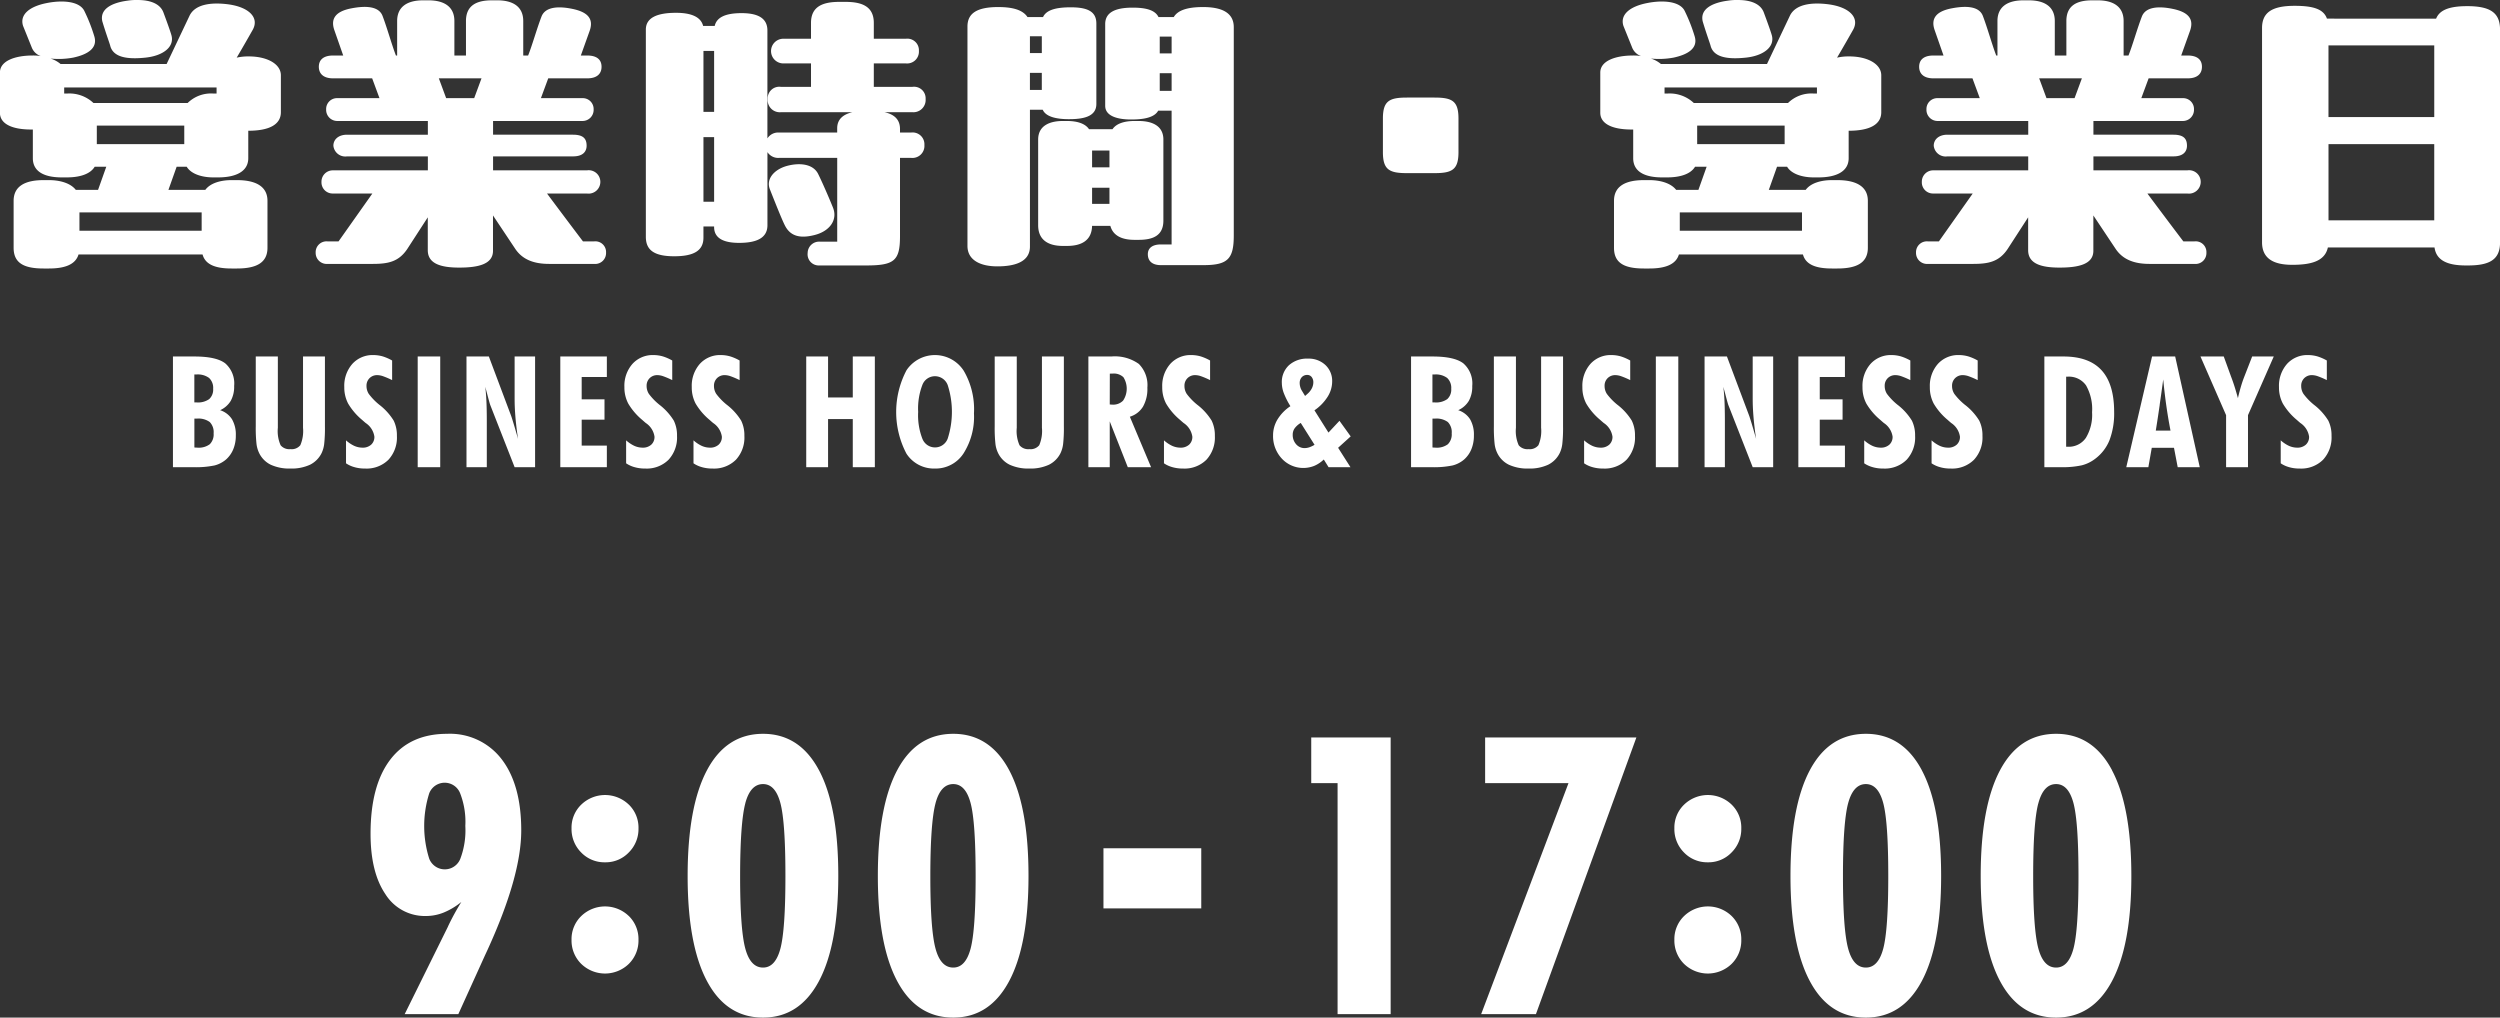<svg id="hours_days.svg" xmlns="http://www.w3.org/2000/svg" width="386.406" height="157.28" viewBox="0 0 386.406 157.28">
  <rect x="0" y="0" width="386.406" height="157.28" fill="#333333" stroke="none"/>
  <defs>
    <style>
      .cls-1 {
        fill: #fff;
        fill-rule: evenodd;
      }
    </style>
  </defs>
  <path id="営業時間_営業日" data-name="営業時間・営業日" class="cls-1" d="M325.005,9380.79c0.471,1.84,2.732,2.12,5.417,1.84,2.826-.29,4.521-1.7,4.05-3.44-0.141-.52-0.659-1.98-1.224-3.49-0.471-1.36-1.979-1.98-4-1.98a8.619,8.619,0,0,0-1.554.1c-2.5.33-4.334,1.32-3.91,3.2C324.346,9378.9,324.958,9380.55,325.005,9380.79Zm21.431,1.65a8.031,8.031,0,0,0-1.884.19c0.895-1.51,2.072-3.58,2.5-4.34,0.989-1.83-.565-3.48-3.862-3.91-2.638-.33-5.087,0-5.935,1.79l-3.532,7.44H317.328a4.453,4.453,0,0,0-1.555-.84,12.358,12.358,0,0,0,3.486-.14c2.261-.48,3.815-1.46,3.3-3.25a25.459,25.459,0,0,0-1.507-3.87c-0.707-1.65-3.486-1.79-5.841-1.32-2.685.52-4.239,1.79-3.674,3.54l1.366,3.39a2.3,2.3,0,0,0,1.366,1.27,6.755,6.755,0,0,0-1.272-.09c-2.637,0-5.039.8-5.039,2.63v6.22c0,1.6,1.648,2.59,4.851,2.59h0.236v4.43c0,2.12,1.836,2.97,4.474,2.97h0.754c1.978,0,3.626-.48,4.333-1.65h1.79l-1.272,3.58h-3.438c-0.848-1.09-2.544-1.51-4.145-1.51H314.69c-2.779,0-4.616.9-4.616,3.2v7.26c0,2.3,1.507,3.2,4.616,3.2h0.848c2.449,0,4.1-.61,4.569-2.17h19.169c0.424,1.56,1.979,2.17,4.475,2.17H344.6c3.014,0,4.71-.9,4.71-3.2v-7.26c0-2.3-1.931-3.2-4.71-3.2h-0.848c-1.6,0-3.25.42-4.051,1.51H334l1.272-3.58h1.554c0.707,1.17,2.449,1.65,4.1,1.65h0.754c2.637,0,4.662-.85,4.662-2.97v-4.24c3.3,0,5.04-.99,5.04-2.87v-5.7C351.381,9383.61,349.262,9382.44,346.436,9382.44Zm-4.993,4.8v0.94h-0.471a5.149,5.149,0,0,0-4,1.46H322.414a5.434,5.434,0,0,0-4.1-1.46h-0.424v-0.94h23.55ZM336.45,9396H322.933v-2.87H336.45V9396Zm-16.2,10.55h18.887v2.83H320.248v-2.83Zm77.825,4.48c-1.648-2.17-4.192-5.56-5.558-7.4h6.171a1.817,1.817,0,0,0,2.072-1.79,1.8,1.8,0,0,0-2.072-1.79H384.179v-2.16h12.387c1.554,0,2.072-.8,2.072-1.65,0-1.13-.565-1.7-2.119-1.7h-12.34v-2.12h13.8a1.717,1.717,0,0,0,1.743-1.79,1.681,1.681,0,0,0-1.743-1.74h-6.406l1.131-3.06h6.029c1.507,0,2.213-.71,2.213-1.79s-0.706-1.74-2.213-1.74h-0.989l1.366-3.82c0.612-1.74-.142-2.87-2.685-3.39-2.261-.47-4.192-0.28-4.757,1.18-0.707,1.83-1.46,4.52-2.073,6.03h-0.753v-5.33c0-2.3-1.7-3.2-4-3.2H383.99c-2.308,0-4,.75-4,3.2v5.33H378.2v-5.33c0-2.3-1.7-3.2-4-3.2h-0.847c-2.308,0-4,.9-4,3.2v5.33h-0.188c-0.613-1.56-1.366-4.29-2.073-6.13-0.565-1.46-2.5-1.6-4.757-1.17-2.543.47-3.3,1.64-2.685,3.39l1.366,3.91h-1.554c-1.648,0-2.214.8-2.214,1.74s0.566,1.79,2.214,1.79h6.029l1.13,3.06h-6.5a1.68,1.68,0,0,0-1.742,1.74,1.72,1.72,0,0,0,1.742,1.79H374.1v2.12H361.618c-1.366,0-2.12.76-2.12,1.7a1.85,1.85,0,0,0,2.12,1.65H374.1v2.16H359.4a1.749,1.749,0,0,0-1.743,1.79,1.721,1.721,0,0,0,1.743,1.79h6.123l-5.228,7.4h-1.7a1.679,1.679,0,0,0-1.837,1.74,1.705,1.705,0,0,0,1.837,1.74h6.971c2.4,0,4-.33,5.322-2.26l3.2-4.94v5.08c0,2.12,2.073,2.69,4.852,2.69,2.826,0,5.228-.47,5.228-2.59v-5.47l3.485,5.23c1.083,1.56,2.779,2.26,5.181,2.26h6.971a1.68,1.68,0,0,0,1.837-1.74,1.655,1.655,0,0,0-1.837-1.74h-1.743Zm-15.684-25.2-1.131,3.06h-4.333l-1.13-3.06h6.594Zm64.684,8.38v-0.56c0-1.46-.895-2.26-2.4-2.59h4.286a1.893,1.893,0,0,0,2.073-2.03,1.788,1.788,0,0,0-2.073-1.88h-5.934v-3.63h4.945a1.828,1.828,0,0,0,2.026-1.93,1.791,1.791,0,0,0-2.026-1.88h-4.945v-2.45c0-2.55-1.837-3.25-4.381-3.25H437.7c-2.543,0-4.38.7-4.38,3.25v2.45h-4.145a1.909,1.909,0,1,0,0,3.81h4.145v3.63H428.7a1.788,1.788,0,0,0-2.072,1.88,1.874,1.874,0,0,0,2.072,2.03h11.022c-1.413.33-2.355,1.08-2.355,2.49v0.66h-8.949a1.963,1.963,0,0,0-1.837.9v-16.68c0-1.74-1.225-2.68-4-2.68-2.59,0-3.862.71-4.145,1.98h-1.789c-0.33-1.32-1.7-2.03-4.192-2.03-2.921,0-4.663.76-4.663,2.59v32.03c0,1.98,1.177,3.01,4.38,3.01,2.92,0,4.522-.8,4.522-2.87v-1.74h1.648v0.09c0,1.79,1.554,2.45,3.862,2.45,2.544,0,4.381-.66,4.381-2.73v-11.3a1.976,1.976,0,0,0,1.837.89h8.949v12.95h-2.685a1.777,1.777,0,0,0-1.884,1.75,1.723,1.723,0,0,0,1.79,1.93H441.8c4.38,0,5.275-.71,5.275-4.52v-12.11h1.7a1.856,1.856,0,0,0,2.072-1.98,1.824,1.824,0,0,0-2.072-1.93h-1.7Zm-30.379-3.2v-9.42h1.648v9.42h-1.648Zm0,3.91h1.648v9.98h-1.648v-9.98Zm20.017,10.88c-0.706-1.74-1.695-4-2.308-5.23-0.8-1.55-2.92-1.74-4.9-1.18-1.931.57-3.156,2.03-2.543,3.58,0.706,1.79,1.789,4.52,2.26,5.47,0.754,1.6,2.12,2.26,4.663,1.6C436.287,9409.43,437.465,9407.64,436.711,9405.8Zm32.421-15.12c0.518,1.18,2.355,1.46,4.051,1.46,2.213,0,4.239-.38,4.239-2.35v-12.44c0-1.88-1.413-2.5-3.957-2.5-2.213,0-3.768.38-4.286,1.51h-2.4c-0.707-1.08-2.214-1.55-4.522-1.55-3.391,0-4.757,1.03-4.757,3.01v33.91c0,2.22,2.026,3.16,4.616,3.16,2.543,0,5.04-.61,5.04-3.06v-21.15h1.978Zm24.775-15.87c-2.449,0-3.91.51-4.522,1.55H487.03c-0.518-1.08-1.931-1.46-4-1.46-2.732,0-4.239.76-4.239,2.54v12.63c0,1.65,2.025,2.12,4,2.12,1.79,0,3.58-.24,4.192-1.37h2.072v20.68h-1.648c-1.319,0-2.025.56-2.025,1.51,0,1.08.706,1.69,2.025,1.69h6.547c3.768,0,4.71-.94,4.71-4.57v-32.21C498.664,9375.84,497.063,9374.81,493.907,9374.81Zm-26.753,4.52h1.837v2.59h-1.837v-2.59Zm21.9,2.64h-1.836v-2.59h1.836v2.59Zm-20.064,5.65h-1.837v-2.64h1.837v2.64Zm20.064-2.59v2.73h-1.836v-2.73h1.836Zm-1.271,10.27c0-2.31-2.026-2.88-3.815-2.88h-0.66c-1.319,0-2.732.29-3.391,1.27h-3.627c-0.659-.98-2.072-1.27-3.391-1.27h-0.659c-1.79,0-3.815.57-3.815,2.88v13.23c0,2.31,1.6,3.2,3.815,3.2H472.9c2.214,0,3.815-.84,3.862-3.1h2.826c0.424,1.55,1.837,2.16,3.721,2.16h0.66c2.213,0,3.815-.66,3.815-2.97V9395.3Zm-8.337,1.69v2.59h-2.685v-2.59h2.685Zm-2.685,8.24v-2.49h2.685v2.49h-2.685Zm44.95-8c0,2.73.989,3.25,3.721,3.25h4.239c2.731,0,3.721-.52,3.721-3.25v-5.18c0-2.74-.99-3.25-3.721-3.25h-4.239c-2.732,0-3.721.51-3.721,3.25v5.18Zm50.648-16.44c0.471,1.84,2.732,2.12,5.417,1.84,2.826-.29,4.521-1.7,4.05-3.44-0.141-.52-0.659-1.98-1.224-3.49-0.471-1.36-1.978-1.98-4-1.98a8.619,8.619,0,0,0-1.554.1c-2.5.33-4.333,1.32-3.909,3.2C571.7,9378.9,572.313,9380.55,572.36,9380.79Zm21.431,1.65a8.036,8.036,0,0,0-1.884.19c0.895-1.51,2.072-3.58,2.5-4.34,0.989-1.83-.565-3.48-3.862-3.91-2.638-.33-5.087,0-5.935,1.79l-3.532,7.44H564.683a4.457,4.457,0,0,0-1.554-.84,12.352,12.352,0,0,0,3.485-.14c2.261-.48,3.815-1.46,3.3-3.25a25.459,25.459,0,0,0-1.507-3.87c-0.707-1.65-3.486-1.79-5.841-1.32-2.684.52-4.239,1.79-3.674,3.54l1.366,3.39a2.3,2.3,0,0,0,1.366,1.27,6.745,6.745,0,0,0-1.271-.09c-2.638,0-5.04.8-5.04,2.63v6.22c0,1.6,1.648,2.59,4.851,2.59H560.4v4.43c0,2.12,1.837,2.97,4.474,2.97h0.754c1.978,0,3.627-.48,4.333-1.65h1.79l-1.272,3.58h-3.438c-0.848-1.09-2.544-1.51-4.145-1.51h-0.848c-2.779,0-4.616.9-4.616,3.2v7.26c0,2.3,1.508,3.2,4.616,3.2h0.848c2.449,0,4.1-.61,4.569-2.17h19.17c0.424,1.56,1.978,2.17,4.474,2.17h0.848c3.014,0,4.71-.9,4.71-3.2v-7.26c0-2.3-1.931-3.2-4.71-3.2h-0.848c-1.6,0-3.25.42-4.05,1.51h-5.7l1.272-3.58h1.554c0.707,1.17,2.45,1.65,4.1,1.65h0.754c2.637,0,4.663-.85,4.663-2.97v-4.24c3.3,0,5.039-.99,5.039-2.87v-5.7C598.736,9383.61,596.617,9382.44,593.791,9382.44Zm-4.993,4.8v0.94h-0.471a5.149,5.149,0,0,0-4,1.46H569.77a5.437,5.437,0,0,0-4.1-1.46h-0.424v-0.94H588.8Zm-4.992,8.76H570.288v-2.87h13.518V9396Zm-16.2,10.55H586.49v2.83H567.6v-2.83Zm77.826,4.48c-1.649-2.17-4.192-5.56-5.558-7.4h6.17a1.817,1.817,0,0,0,2.072-1.79,1.8,1.8,0,0,0-2.072-1.79H631.534v-2.16h12.387c1.555,0,2.073-.8,2.073-1.65,0-1.13-.565-1.7-2.12-1.7h-12.34v-2.12h13.8a1.717,1.717,0,0,0,1.743-1.79,1.681,1.681,0,0,0-1.743-1.74h-6.4l1.13-3.06h6.029c1.507,0,2.214-.71,2.214-1.79s-0.707-1.74-2.214-1.74H645.1l1.366-3.82c0.612-1.74-.142-2.87-2.685-3.39-2.261-.47-4.192-0.28-4.757,1.18-0.707,1.83-1.46,4.52-2.073,6.03H636.2v-5.33c0-2.3-1.7-3.2-4-3.2h-0.847c-2.308,0-4,.75-4,3.2v5.33h-1.79v-5.33c0-2.3-1.7-3.2-4-3.2H620.7c-2.308,0-4,.9-4,3.2v5.33h-0.188c-0.612-1.56-1.366-4.29-2.072-6.13-0.566-1.46-2.5-1.6-4.758-1.17-2.543.47-3.3,1.64-2.684,3.39l1.366,3.91h-1.555c-1.648,0-2.213.8-2.213,1.74s0.565,1.79,2.213,1.79h6.029l1.131,3.06h-6.5a1.68,1.68,0,0,0-1.743,1.74,1.721,1.721,0,0,0,1.743,1.79h13.989v2.12H608.973c-1.366,0-2.12.76-2.12,1.7a1.85,1.85,0,0,0,2.12,1.65h12.482v2.16h-14.7a1.749,1.749,0,0,0-1.743,1.79,1.721,1.721,0,0,0,1.743,1.79h6.123l-5.228,7.4h-1.7a1.678,1.678,0,0,0-1.836,1.74,1.7,1.7,0,0,0,1.836,1.74h6.971c2.4,0,4-.33,5.323-2.26l3.2-4.94v5.08c0,2.12,2.072,2.69,4.851,2.69,2.826,0,5.228-.47,5.228-2.59v-5.47l3.485,5.23c1.084,1.56,2.779,2.26,5.181,2.26h6.971a1.68,1.68,0,0,0,1.837-1.74,1.655,1.655,0,0,0-1.837-1.74h-1.742Zm-15.685-25.2-1.13,3.06H624.28l-1.13-3.06h6.594Zm59.551-11.16c-2.873,0-4.287.65-4.8,1.93H667.628c-0.518-1.46-2.072-1.98-4.992-1.98-3.58,0-5.04,1.08-5.04,3.44v33.11c0,2.49,1.743,3.48,4.663,3.48,2.826,0,5.04-.51,5.511-2.68h16.485c0.282,2.07,2.119,2.78,4.851,2.78h0.283c3.156,0,4.992-.76,4.992-3.53v-32.93C694.381,9375.66,692.827,9374.67,689.3,9374.67Zm-5.087,6.07v11.07H667.864v-11.07h16.344Zm-16.344,27.04V9396h16.344v11.78H667.864Z" transform="translate(-307.969 -9373.72)"/>
  <path id="BUSINESS_HOURS_BUSINESS_DAYS" data-name="BUSINESS HOURS &amp; BUSINESS DAYS" class="cls-1" d="M338.007,9431.6h0.34a2.924,2.924,0,0,1,1.94.54,2.091,2.091,0,0,1,.627,1.67,1.981,1.981,0,0,1-.616,1.6,2.991,2.991,0,0,1-1.927.51h-0.364v-4.32Zm0,6.82h0.411a2.959,2.959,0,0,1,1.968.53,2.22,2.22,0,0,1,.6,1.75,2.138,2.138,0,0,1-.592,1.68,2.829,2.829,0,0,1-1.9.53c-0.055,0-.135-0.01-0.24-0.01s-0.186-.02-0.241-0.02v-4.46Zm-0.14,7.51a14.186,14.186,0,0,0,3.263-.27,4.425,4.425,0,0,0,1.776-.92,4.3,4.3,0,0,0,1.125-1.6,5.508,5.508,0,0,0,.387-2.11,4.719,4.719,0,0,0-.592-2.51,3.423,3.423,0,0,0-1.834-1.4,3.7,3.7,0,0,0,1.64-1.44,4.5,4.5,0,0,0,.528-2.3,4.122,4.122,0,0,0-1.389-3.51q-1.389-1.05-4.74-1.05H334.7v17.11h3.164Zm16.938-17.11v11.02a5.569,5.569,0,0,1-.416,2.69,1.713,1.713,0,0,1-1.529.61,1.74,1.74,0,0,1-1.518-.6,5.4,5.4,0,0,1-.428-2.7v-11.02H347.5v10.75a22.756,22.756,0,0,0,.117,2.78,4.424,4.424,0,0,0,.4,1.38,3.888,3.888,0,0,0,1.8,1.82,6.886,6.886,0,0,0,3.041.59,6.809,6.809,0,0,0,3.029-.59,3.961,3.961,0,0,0,1.8-1.82,4.566,4.566,0,0,0,.387-1.37,22.724,22.724,0,0,0,.117-2.79v-10.75h-3.387Zm8,17.12a5.789,5.789,0,0,0,1.6.2,4.789,4.789,0,0,0,3.592-1.35,5.055,5.055,0,0,0,1.319-3.69,5.2,5.2,0,0,0-.493-2.36,9.161,9.161,0,0,0-2.214-2.45,9.223,9.223,0,0,1-1.641-1.69,2.246,2.246,0,0,1-.352-1.22,1.627,1.627,0,0,1,.469-1.21,1.644,1.644,0,0,1,1.207-.47,2.878,2.878,0,0,1,.885.17,12.694,12.694,0,0,1,1.4.6v-3.03a7.316,7.316,0,0,0-1.47-.64,5.23,5.23,0,0,0-1.413-.2,4.211,4.211,0,0,0-3.263,1.36,5.11,5.11,0,0,0-1.248,3.58,5.364,5.364,0,0,0,.586,2.54,9.685,9.685,0,0,0,2.156,2.53c0.125,0.11.312,0.28,0.562,0.49a3.042,3.042,0,0,1,1.348,2.11,1.6,1.6,0,0,1-.5,1.24,1.919,1.919,0,0,1-1.365.46,3.134,3.134,0,0,1-1.254-.28,5.218,5.218,0,0,1-1.266-.85v3.55A4.418,4.418,0,0,0,362.808,9445.94Zm13.206-.01v-17.11h-3.481v17.11h3.481Zm7.2,0v-7.19c0-1.16-.02-2.15-0.059-2.99s-0.1-1.58-.176-2.24c0.071,0.27.168,0.63,0.293,1.1,0.266,1.02.43,1.61,0.492,1.75l3.75,9.57h3.164v-17.11h-3.164v6.58c0,0.87.043,1.81,0.129,2.83s0.219,2.12.4,3.33q-0.352-1.245-.627-2.16c-0.184-.62-0.326-1.07-0.428-1.37l-3.457-9.21h-3.457v17.11h3.141Zm18.555,0v-3.34h-3.89v-4.01h3.527v-3.14h-3.527v-3.45h3.89v-3.17h-7.195v17.11h7.195Zm4.335,0.01a5.791,5.791,0,0,0,1.6.2,4.789,4.789,0,0,0,3.591-1.35,5.055,5.055,0,0,0,1.319-3.69,5.2,5.2,0,0,0-.492-2.36,9.186,9.186,0,0,0-2.215-2.45,9.223,9.223,0,0,1-1.641-1.69,2.246,2.246,0,0,1-.352-1.22,1.627,1.627,0,0,1,.469-1.21,1.645,1.645,0,0,1,1.207-.47,2.878,2.878,0,0,1,.885.17,12.694,12.694,0,0,1,1.4.6v-3.03a7.316,7.316,0,0,0-1.47-.64,5.229,5.229,0,0,0-1.412-.2,4.211,4.211,0,0,0-3.264,1.36,5.11,5.11,0,0,0-1.248,3.58,5.364,5.364,0,0,0,.586,2.54,9.685,9.685,0,0,0,2.156,2.53c0.125,0.11.312,0.28,0.563,0.49a3.043,3.043,0,0,1,1.347,2.11,1.6,1.6,0,0,1-.5,1.24,1.919,1.919,0,0,1-1.365.46,3.134,3.134,0,0,1-1.254-.28,5.218,5.218,0,0,1-1.266-.85v3.55A4.429,4.429,0,0,0,406.1,9445.94Zm10.411,0a5.789,5.789,0,0,0,1.6.2,4.789,4.789,0,0,0,3.592-1.35,5.055,5.055,0,0,0,1.319-3.69,5.188,5.188,0,0,0-.493-2.36,9.161,9.161,0,0,0-2.214-2.45,9.223,9.223,0,0,1-1.641-1.69,2.246,2.246,0,0,1-.352-1.22,1.627,1.627,0,0,1,.469-1.21,1.645,1.645,0,0,1,1.207-.47,2.878,2.878,0,0,1,.885.17,12.694,12.694,0,0,1,1.4.6v-3.03a7.316,7.316,0,0,0-1.47-.64,5.229,5.229,0,0,0-1.412-.2,4.211,4.211,0,0,0-3.264,1.36,5.11,5.11,0,0,0-1.248,3.58,5.364,5.364,0,0,0,.586,2.54,9.685,9.685,0,0,0,2.156,2.53c0.125,0.11.312,0.28,0.562,0.49a3.042,3.042,0,0,1,1.348,2.11,1.6,1.6,0,0,1-.5,1.24,1.919,1.919,0,0,1-1.365.46,3.134,3.134,0,0,1-1.254-.28,5.218,5.218,0,0,1-1.266-.85v3.55A4.429,4.429,0,0,0,416.515,9445.94Zm19.445-.01v-7.44h3.82v7.44h3.41v-17.11h-3.41v6.33h-3.82v-6.33h-3.375v17.11h3.375Zm14.571-4.41a10.055,10.055,0,0,1-.645-4.13,10.217,10.217,0,0,1,.645-4.16,2.074,2.074,0,0,1,1.957-1.36,2.1,2.1,0,0,1,1.963,1.37,13.477,13.477,0,0,1,0,8.27A2.09,2.09,0,0,1,450.531,9441.52Zm6.375-10.53a5.292,5.292,0,0,0-8.818-.05,13.85,13.85,0,0,0-.018,12.89,5.057,5.057,0,0,0,4.418,2.31,5.133,5.133,0,0,0,4.383-2.3,10.545,10.545,0,0,0,1.64-6.22A11.775,11.775,0,0,0,456.906,9430.99Zm12.11-2.17v11.02a5.569,5.569,0,0,1-.416,2.69,1.713,1.713,0,0,1-1.529.61,1.74,1.74,0,0,1-1.518-.6,5.4,5.4,0,0,1-.428-2.7v-11.02h-3.41v10.75a22.756,22.756,0,0,0,.117,2.78,4.424,4.424,0,0,0,.4,1.38,3.888,3.888,0,0,0,1.8,1.82,6.886,6.886,0,0,0,3.041.59,6.809,6.809,0,0,0,3.029-.59,3.961,3.961,0,0,0,1.8-1.82,4.566,4.566,0,0,0,.387-1.37,22.724,22.724,0,0,0,.117-2.79v-10.75h-3.387Zm10.493,2.66c0.055-.01.113-0.01,0.176-0.02h0.269a2.165,2.165,0,0,1,1.653.56,3.313,3.313,0,0,1-.047,3.62,2.127,2.127,0,0,1-1.676.62,1.62,1.62,0,0,1-.193-0.01,1.643,1.643,0,0,0-.194-0.01Zm-0.012,14.45v-7.08l2.789,7.08h3.6l-3.281-7.8a3.6,3.6,0,0,0,2.033-1.56,5.56,5.56,0,0,0,.674-2.93,4.633,4.633,0,0,0-1.319-3.67,6.375,6.375,0,0,0-4.248-1.15h-3.55v17.11h3.3Zm9.737,0.01a5.8,5.8,0,0,0,1.6.2,4.789,4.789,0,0,0,3.592-1.35,5.054,5.054,0,0,0,1.318-3.69,5.2,5.2,0,0,0-.492-2.36,9.151,9.151,0,0,0-2.215-2.45,9.243,9.243,0,0,1-1.64-1.69,2.238,2.238,0,0,1-.352-1.22,1.623,1.623,0,0,1,.469-1.21,1.644,1.644,0,0,1,1.207-.47,2.878,2.878,0,0,1,.884.17,12.774,12.774,0,0,1,1.4.6v-3.03a7.323,7.323,0,0,0-1.471-.64,5.229,5.229,0,0,0-1.412-.2,4.211,4.211,0,0,0-3.264,1.36,5.11,5.11,0,0,0-1.248,3.58,5.376,5.376,0,0,0,.586,2.54,9.724,9.724,0,0,0,2.156,2.53c0.125,0.11.313,0.28,0.563,0.49a3.045,3.045,0,0,1,1.348,2.11,1.6,1.6,0,0,1-.5,1.24,1.923,1.923,0,0,1-1.366.46,3.129,3.129,0,0,1-1.253-.28,5.18,5.18,0,0,1-1.266-.85v3.55A4.424,4.424,0,0,0,489.234,9445.94Zm21.092-3.08a2.373,2.373,0,0,1-.709.12,1.706,1.706,0,0,1-1.307-.59,2.136,2.136,0,0,1-.533-1.47,1.7,1.7,0,0,1,.287-0.98,3.088,3.088,0,0,1,.955-0.85l2.133,3.38A4.407,4.407,0,0,1,510.326,9442.86Zm-1.143-8.77a2.131,2.131,0,0,1-.24-0.56,2.232,2.232,0,0,1-.088-0.61,1.3,1.3,0,0,1,.322-0.9,1.112,1.112,0,0,1,.85-0.35,0.846,0.846,0,0,1,.674.32,1.3,1.3,0,0,1,.263.84,2.075,2.075,0,0,1-.24.93,2.823,2.823,0,0,1-.674.84l-0.363.32Zm4.137,11.84H516.7l-1.91-3,1.945-1.76L515,9438.76l-1.7,1.82-2.167-3.44a7.205,7.205,0,0,0,2.039-2.1,4.444,4.444,0,0,0,.7-2.35,3.36,3.36,0,0,0-1.043-2.55,3.741,3.741,0,0,0-2.684-.99,4.174,4.174,0,0,0-2.953,1.02,3.543,3.543,0,0,0-1.1,2.73,4.576,4.576,0,0,0,.293,1.55,12.049,12.049,0,0,0,1.032,2.05,6.622,6.622,0,0,0-2,2.06,4.739,4.739,0,0,0-.68,2.45,5.094,5.094,0,0,0,1.342,3.58,4.537,4.537,0,0,0,5.033,1.13,4.888,4.888,0,0,0,1.465-.98Zm16.052-14.33h0.34a2.925,2.925,0,0,1,1.94.54,2.094,2.094,0,0,1,.626,1.67,1.984,1.984,0,0,1-.615,1.6,2.993,2.993,0,0,1-1.927.51h-0.364v-4.32Zm0,6.82h0.41a2.961,2.961,0,0,1,1.969.53,2.22,2.22,0,0,1,.6,1.75,2.141,2.141,0,0,1-.592,1.68,2.831,2.831,0,0,1-1.9.53c-0.055,0-.135-0.01-0.24-0.01s-0.186-.02-0.241-0.02v-4.46Zm-0.14,7.51a14.186,14.186,0,0,0,3.263-.27,4.425,4.425,0,0,0,1.776-.92,4.3,4.3,0,0,0,1.125-1.6,5.508,5.508,0,0,0,.386-2.11,4.72,4.72,0,0,0-.591-2.51,3.423,3.423,0,0,0-1.834-1.4,3.7,3.7,0,0,0,1.64-1.44,4.5,4.5,0,0,0,.528-2.3,4.122,4.122,0,0,0-1.389-3.51q-1.389-1.05-4.74-1.05h-3.328v17.11h3.164Zm16.938-17.11v11.02a5.569,5.569,0,0,1-.416,2.69,1.715,1.715,0,0,1-1.529.61,1.74,1.74,0,0,1-1.518-.6,5.4,5.4,0,0,1-.428-2.7v-11.02h-3.41v10.75a22.756,22.756,0,0,0,.117,2.78,4.424,4.424,0,0,0,.4,1.38,3.888,3.888,0,0,0,1.8,1.82,6.883,6.883,0,0,0,3.041.59,6.809,6.809,0,0,0,3.029-.59,3.961,3.961,0,0,0,1.8-1.82,4.538,4.538,0,0,0,.386-1.37,22.669,22.669,0,0,0,.118-2.79v-10.75H546.17Zm8,17.12a5.789,5.789,0,0,0,1.6.2,4.789,4.789,0,0,0,3.592-1.35,5.054,5.054,0,0,0,1.318-3.69,5.2,5.2,0,0,0-.492-2.36,9.151,9.151,0,0,0-2.215-2.45,9.243,9.243,0,0,1-1.64-1.69,2.238,2.238,0,0,1-.352-1.22,1.623,1.623,0,0,1,.469-1.21,1.644,1.644,0,0,1,1.207-.47,2.878,2.878,0,0,1,.885.17,12.776,12.776,0,0,1,1.4.6v-3.03a7.3,7.3,0,0,0-1.471-.64,5.218,5.218,0,0,0-1.412-.2,4.209,4.209,0,0,0-3.263,1.36,5.11,5.11,0,0,0-1.248,3.58,5.364,5.364,0,0,0,.586,2.54,9.685,9.685,0,0,0,2.156,2.53c0.125,0.11.312,0.28,0.562,0.49a3.042,3.042,0,0,1,1.348,2.11,1.6,1.6,0,0,1-.5,1.24,1.919,1.919,0,0,1-1.365.46,3.134,3.134,0,0,1-1.254-.28,5.218,5.218,0,0,1-1.266-.85v3.55A4.418,4.418,0,0,0,554.173,9445.94Zm13.205-.01v-17.11H563.9v17.11h3.48Zm7.2,0v-7.19c0-1.16-.02-2.15-0.059-2.99s-0.1-1.58-.176-2.24c0.07,0.27.168,0.63,0.293,1.1,0.266,1.02.43,1.61,0.492,1.75l3.75,9.57h3.164v-17.11h-3.164v6.58c0,0.87.043,1.81,0.129,2.83s0.219,2.12.4,3.33q-0.353-1.245-.627-2.16c-0.184-.62-0.327-1.07-0.428-1.37l-3.457-9.21h-3.457v17.11h3.141Zm18.555,0v-3.34h-3.891v-4.01h3.528v-3.14h-3.528v-3.45h3.891v-3.17h-7.2v17.11h7.2Zm4.335,0.01a5.789,5.789,0,0,0,1.6.2,4.789,4.789,0,0,0,3.592-1.35,5.054,5.054,0,0,0,1.318-3.69,5.2,5.2,0,0,0-.492-2.36,9.161,9.161,0,0,0-2.214-2.45,9.223,9.223,0,0,1-1.641-1.69,2.238,2.238,0,0,1-.352-1.22,1.623,1.623,0,0,1,.469-1.21,1.644,1.644,0,0,1,1.207-.47,2.878,2.878,0,0,1,.885.17,12.694,12.694,0,0,1,1.4.6v-3.03a7.316,7.316,0,0,0-1.47-.64,5.23,5.23,0,0,0-1.413-.2,4.211,4.211,0,0,0-3.263,1.36,5.11,5.11,0,0,0-1.248,3.58,5.364,5.364,0,0,0,.586,2.54,9.685,9.685,0,0,0,2.156,2.53c0.125,0.11.312,0.28,0.562,0.49a3.042,3.042,0,0,1,1.348,2.11,1.6,1.6,0,0,1-.5,1.24,1.919,1.919,0,0,1-1.365.46,3.134,3.134,0,0,1-1.254-.28,5.218,5.218,0,0,1-1.266-.85v3.55A4.418,4.418,0,0,0,597.469,9445.94Zm10.411,0a5.789,5.789,0,0,0,1.6.2,4.789,4.789,0,0,0,3.592-1.35,5.054,5.054,0,0,0,1.318-3.69,5.2,5.2,0,0,0-.492-2.36,9.151,9.151,0,0,0-2.215-2.45,9.243,9.243,0,0,1-1.64-1.69,2.238,2.238,0,0,1-.352-1.22,1.623,1.623,0,0,1,.469-1.21,1.644,1.644,0,0,1,1.207-.47,2.878,2.878,0,0,1,.885.17,12.776,12.776,0,0,1,1.4.6v-3.03a7.316,7.316,0,0,0-1.47-.64,5.23,5.23,0,0,0-1.413-.2,4.211,4.211,0,0,0-3.263,1.36,5.11,5.11,0,0,0-1.248,3.58,5.364,5.364,0,0,0,.586,2.54,9.685,9.685,0,0,0,2.156,2.53c0.125,0.11.312,0.28,0.562,0.49a3.042,3.042,0,0,1,1.348,2.11,1.6,1.6,0,0,1-.5,1.24,1.919,1.919,0,0,1-1.365.46,3.134,3.134,0,0,1-1.254-.28,5.218,5.218,0,0,1-1.266-.85v3.55A4.418,4.418,0,0,0,607.88,9445.94Zm19.445-14h0.222a3.231,3.231,0,0,1,2.854,1.35,7.423,7.423,0,0,1,.931,4.15,6.85,6.85,0,0,1-.96,3.96,3.192,3.192,0,0,1-2.778,1.37h-0.269v-10.83Zm-0.809,13.99a14.019,14.019,0,0,0,3.228-.29,5.713,5.713,0,0,0,2.045-.99,6.734,6.734,0,0,0,2.239-2.9,11.643,11.643,0,0,0,.715-4.36q0-4.32-1.952-6.45t-5.912-2.12H623.95v17.11h2.566Zm15.268-9.66q0.288-1.98.545-3.9c0.141,1.46.305,2.84,0.493,4.15s0.4,2.56.632,3.75h-2.273C641.392,9438.92,641.593,9437.59,641.784,9436.27Zm-1.752,9.66,0.528-3h3.433l0.575,3h3.41l-3.8-17.11h-3.574l-3.985,17.11h3.41Zm15.4,0v-8.04l3.984-9.07h-3.34l-1.242,3.19c-0.172.44-.34,0.93-0.5,1.48s-0.316,1.13-.457,1.77c-0.156-.57-0.32-1.14-0.492-1.69s-0.363-1.1-.574-1.65l-1.125-3.1h-3.6l3.961,9.07v8.04h3.387Zm6.4,0.01a5.789,5.789,0,0,0,1.6.2,4.789,4.789,0,0,0,3.592-1.35,5.055,5.055,0,0,0,1.319-3.69,5.2,5.2,0,0,0-.493-2.36,9.161,9.161,0,0,0-2.214-2.45A9.223,9.223,0,0,1,664,9434.6a2.246,2.246,0,0,1-.352-1.22,1.627,1.627,0,0,1,.469-1.21,1.644,1.644,0,0,1,1.207-.47,2.878,2.878,0,0,1,.885.17,12.694,12.694,0,0,1,1.4.6v-3.03a7.316,7.316,0,0,0-1.47-.64,5.23,5.23,0,0,0-1.413-.2,4.211,4.211,0,0,0-3.263,1.36,5.11,5.11,0,0,0-1.248,3.58,5.364,5.364,0,0,0,.586,2.54,9.685,9.685,0,0,0,2.156,2.53c0.125,0.11.312,0.28,0.562,0.49a3.042,3.042,0,0,1,1.348,2.11,1.6,1.6,0,0,1-.5,1.24,1.919,1.919,0,0,1-1.365.46,3.134,3.134,0,0,1-1.254-.28,5.218,5.218,0,0,1-1.266-.85v3.55A4.418,4.418,0,0,0,661.833,9445.94Z" transform="translate(-307.969 -9373.72)"/>
  <path id="_9:00-17:00" data-name="9:00-17:00" class="cls-1" d="M379.1,9496.36a12.161,12.161,0,0,1,.791,5.02,12.423,12.423,0,0,1-.776,5.08,2.58,2.58,0,0,1-4.805-.02,16.82,16.82,0,0,1,0-10.1A2.563,2.563,0,0,1,379.1,9496.36Zm-1.845,20.46a2.835,2.835,0,0,1-.117.26l-6.622,13.39h8.292l4.13-9.11,0.381-.82q5.214-11.4,5.215-18.46t-3.017-11a10.04,10.04,0,0,0-8.438-3.94q-5.742,0-8.789,3.99t-3.047,11.45q0,5.955,2.285,9.33a7.2,7.2,0,0,0,6.3,3.39,7.346,7.346,0,0,0,2.71-.53,10.984,10.984,0,0,0,2.739-1.64,37.234,37.234,0,0,0-2.021,3.69h0Zm27.9-18.74a5.289,5.289,0,0,0-7.339,0,4.924,4.924,0,0,0-1.509,3.67,5.108,5.108,0,0,0,1.5,3.74A4.974,4.974,0,0,0,401.5,9507a4.921,4.921,0,0,0,3.662-1.53,5.094,5.094,0,0,0,1.494-3.72A4.949,4.949,0,0,0,405.161,9498.08Zm0,17.22a5.289,5.289,0,0,0-7.339,0,4.962,4.962,0,0,0-1.509,3.68,5.063,5.063,0,0,0,1.5,3.72,5.281,5.281,0,0,0,7.353,0,5.062,5.062,0,0,0,1.494-3.72A4.987,4.987,0,0,0,405.161,9515.3Zm18-17.39q0.791-3,2.754-3,1.9,0,2.681,2.94t0.776,11.32q0,8.235-.776,11.17c-0.518,1.95-1.412,2.93-2.681,2.93-1.309,0-2.227-.99-2.754-2.98s-0.791-5.69-.791-11.12Q422.37,9500.92,423.161,9497.91Zm11.4-5.14q-2.99-5.625-8.643-5.63-5.684,0-8.672,5.63t-2.988,16.35q0,10.635,3,16.26t8.657,5.62q5.625,0,8.628-5.62t3-16.26Q437.546,9498.395,434.558,9492.77Zm18,5.14q0.79-3,2.754-3,1.9,0,2.68,2.94t0.777,11.32q0,8.235-.777,11.17c-0.518,1.95-1.411,2.93-2.68,2.93-1.309,0-2.227-.99-2.754-2.98s-0.791-5.69-.791-11.12Q451.767,9500.92,452.558,9497.91Zm11.4-5.14q-2.988-5.625-8.642-5.63-5.685,0-8.672,5.63t-2.989,16.35q0,10.635,3,16.26t8.658,5.62q5.625,0,8.627-5.62t3-16.26Q466.942,9498.395,463.954,9492.77Zm29.685,21.35v-9.29H478.522v9.29h15.117Zm29.273,16.35V9487.7H510.637v7.06h4.072v35.71h8.2Zm22.453,0,15.528-42.77H537.514v7.06H550.4l-13.5,35.71h8.466Zm30.247-32.39a5.289,5.289,0,0,0-7.339,0,4.92,4.92,0,0,0-1.509,3.67,5.108,5.108,0,0,0,1.494,3.74,4.975,4.975,0,0,0,3.691,1.51,4.923,4.923,0,0,0,3.663-1.53,5.094,5.094,0,0,0,1.494-3.72A4.949,4.949,0,0,0,575.612,9498.08Zm0,17.22a5.289,5.289,0,0,0-7.339,0,4.958,4.958,0,0,0-1.509,3.68,5.062,5.062,0,0,0,1.494,3.72,5.282,5.282,0,0,0,7.354,0,5.062,5.062,0,0,0,1.494-3.72A4.987,4.987,0,0,0,575.612,9515.3Zm18-17.39q0.792-3,2.754-3,1.9,0,2.681,2.94t0.776,11.32q0,8.235-.776,11.17c-0.518,1.95-1.411,2.93-2.681,2.93-1.308,0-2.226-.99-2.754-2.98s-0.791-5.69-.791-11.12Q592.82,9500.92,593.611,9497.91Zm11.4-5.14q-2.988-5.625-8.643-5.63-5.683,0-8.671,5.63t-2.989,16.35q0,10.635,3,16.26t8.657,5.62q5.625,0,8.628-5.62t3-16.26Q608,9498.395,605.008,9492.77Zm18,5.14q0.79-3,2.754-3,1.9,0,2.681,2.94t0.776,11.32q0,8.235-.776,11.17c-0.518,1.95-1.412,2.93-2.681,2.93-1.309,0-2.227-.99-2.754-2.98s-0.791-5.69-.791-11.12Q622.217,9500.92,623.008,9497.91Zm11.4-5.14q-2.988-5.625-8.642-5.63-5.683,0-8.672,5.63t-2.988,16.35q0,10.635,3,16.26t8.657,5.62q5.625,0,8.628-5.62t3-16.26Q637.393,9498.395,634.4,9492.77Z" transform="translate(-307.969 -9373.72)"/>
</svg>
